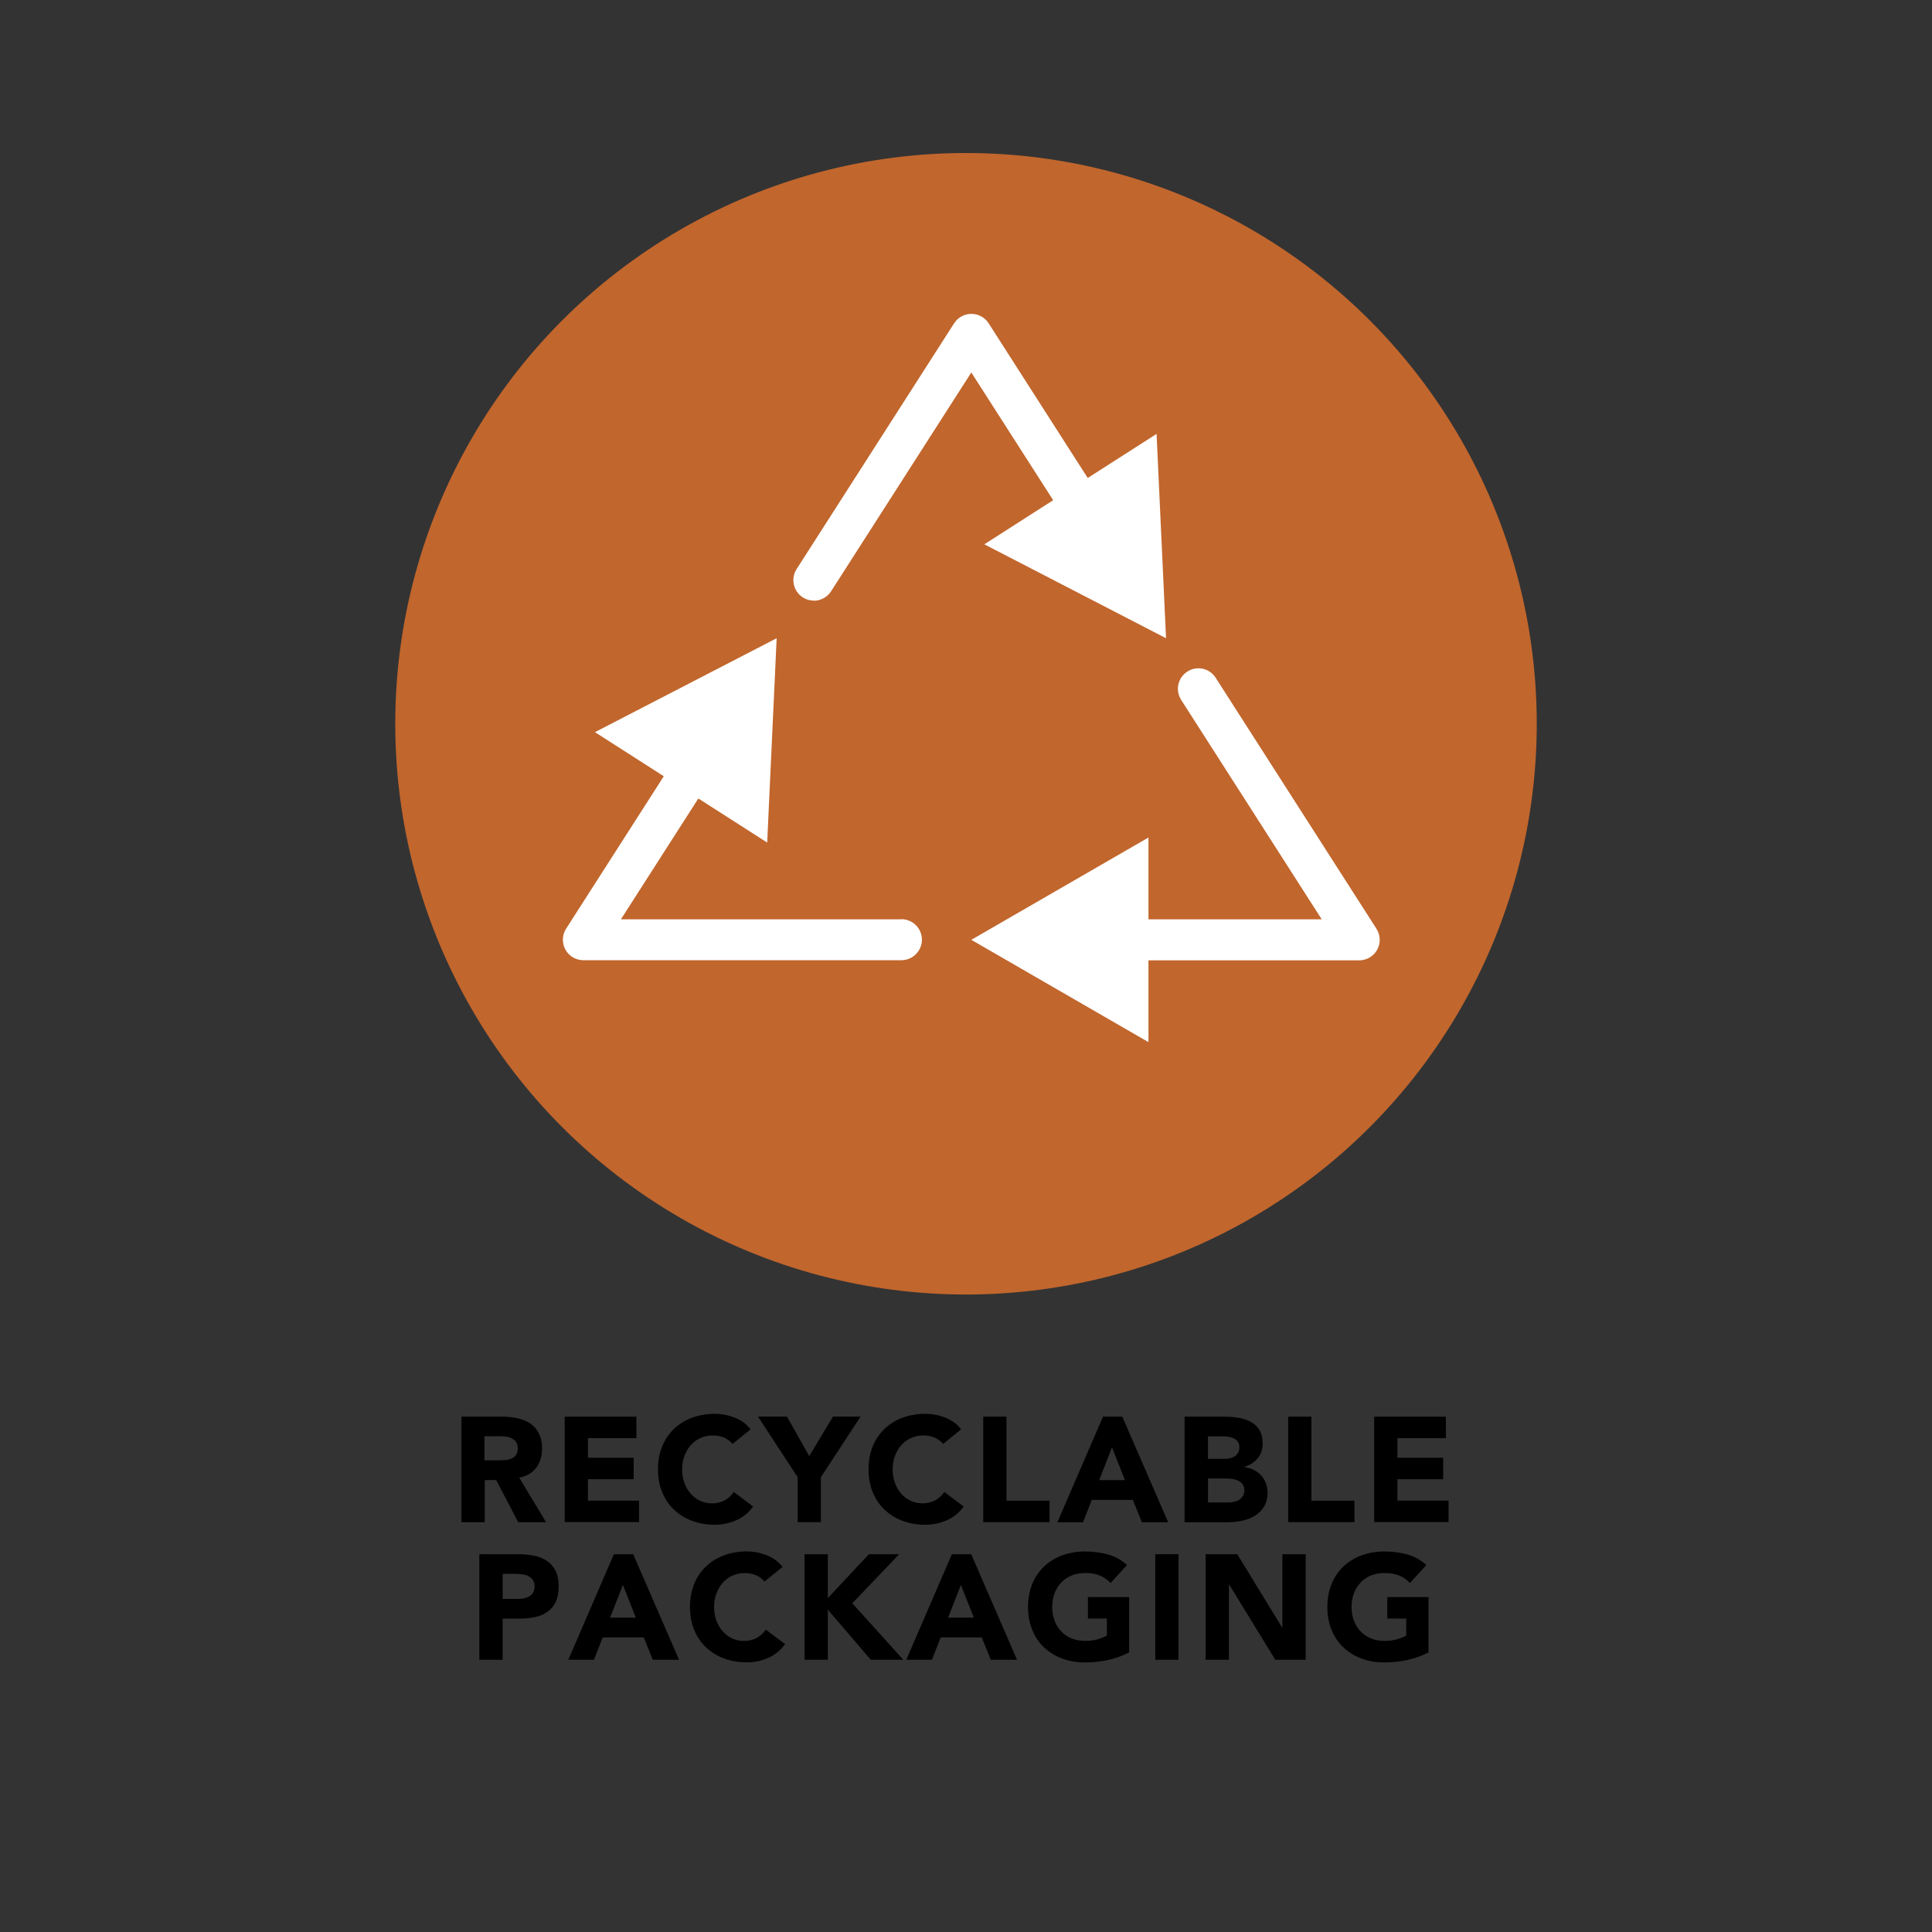 <svg viewBox="0 0 28.346 28.346" version="1.1" height="10mm" width="10mm" xmlns="http://www.w3.org/2000/svg" id="Layer_1">
  
  <rect x="0" y="0" width="28.346" height="28.346" fill="#333333" stroke="none"/>
  
  <defs>
    <style>
      .st0 {
        fill: none;
      }

      .st1 {
        fill: #c1662d;
      }

      .st2 {
        fill: #fff;
      }
    </style>
  </defs>
  <g>
    <path d="M6.768,20.785h.6c.078,0,.153.008.224.023.071.016.133.041.187.076.053.036.095.084.126.145s.048.136.048.227c0,.109-.029.202-.086.278-.057.077-.14.125-.249.146l.394.654h-.409l-.323-.619h-.168v.619h-.342v-1.549ZM7.109,21.426h.2c.031,0,.063-.002.098-.004s.065-.009.093-.02c.028-.011.051-.028.069-.052.018-.022.027-.056.027-.098,0-.04-.008-.071-.024-.095-.016-.022-.036-.041-.062-.053-.024-.013-.053-.021-.085-.025-.032-.005-.063-.007-.094-.007h-.223v.353Z"></path>
    <path d="M8.285,20.785h1.052v.315h-.711v.288h.671v.315h-.671v.314h.75v.315h-1.091v-1.549Z"></path>
    <path d="M10.75,21.187c-.033-.04-.075-.071-.124-.094-.049-.021-.104-.032-.169-.032s-.124.012-.179.037c-.055.024-.102.06-.142.104-.04.045-.071.098-.094.158-.023.062-.034.128-.034.199,0,.073.011.14.034.2.022.061.053.113.093.157.039.045.085.079.139.104.053.024.11.037.172.037.069,0,.132-.015.186-.044s.099-.07.134-.123l.284.213c-.066.092-.149.159-.25.203s-.204.065-.311.065c-.12,0-.232-.019-.334-.057-.103-.038-.19-.093-.265-.163s-.133-.156-.174-.257c-.042-.101-.062-.213-.062-.337s.021-.236.062-.337c.041-.101.1-.186.174-.257.074-.07.162-.125.265-.163.102-.037.214-.057.334-.057.044,0,.09.004.137.013.048.008.095.021.141.038s.09.04.132.069.08.065.114.107l-.263.214Z"></path>
    <path d="M11.703,21.673l-.582-.889h.425l.327.58.348-.58h.405l-.582.889v.66h-.341v-.66Z"></path>
    <path d="M13.839,21.187c-.033-.04-.075-.071-.124-.094-.049-.021-.104-.032-.169-.032s-.124.012-.179.037c-.055.024-.102.06-.142.104-.04.045-.071.098-.094.158-.023.062-.034.128-.034.199,0,.073.011.14.034.2.022.061.053.113.093.157.039.045.085.079.139.104.053.024.11.037.172.037.069,0,.132-.015.186-.044s.099-.07.134-.123l.284.213c-.066.092-.149.159-.25.203s-.204.065-.311.065c-.12,0-.232-.019-.334-.057-.103-.038-.19-.093-.265-.163s-.133-.156-.174-.257c-.042-.101-.062-.213-.062-.337s.021-.236.062-.337c.041-.101.1-.186.174-.257.074-.07.162-.125.265-.163.102-.037.214-.057.334-.057.044,0,.09.004.137.013.048.008.095.021.141.038s.09.04.132.069.08.065.114.107l-.263.214Z"></path>
    <path d="M14.426,20.785h.341v1.233h.632v.315h-.973v-1.549Z"></path>
    <path d="M16.184,20.785h.282l.673,1.549h-.385l-.133-.328h-.602l-.129.328h-.376l.669-1.549ZM16.315,21.236l-.188.48h.378l-.19-.48Z"></path>
    <path d="M17.381,20.785h.577c.067,0,.135.005.202.015.068.01.129.028.183.057.055.028.098.068.132.119.033.052.05.119.05.204,0,.087-.024.159-.073.217s-.113.099-.193.124v.004c.051.008.098.021.139.043.042.021.077.048.107.081.03.032.053.071.068.114.017.044.024.091.024.141,0,.081-.018.149-.053.204-.034.055-.08.099-.135.132-.056.034-.118.058-.188.072s-.138.022-.206.022h-.635v-1.549ZM17.723,21.404h.247c.025,0,.052-.003.077-.009s.049-.015.069-.028c.02-.013.036-.03.049-.053.013-.021.019-.048.019-.078,0-.032-.007-.059-.021-.08-.015-.021-.032-.037-.054-.049-.022-.012-.047-.021-.074-.025-.028-.005-.055-.008-.081-.008h-.231v.33ZM17.723,22.044h.306c.026,0,.053-.003.08-.009.026-.006.051-.016.073-.03.021-.015.039-.033.054-.057.014-.023.021-.052.021-.086,0-.036-.01-.065-.027-.088-.019-.022-.041-.04-.069-.052-.027-.012-.058-.02-.089-.024-.032-.004-.062-.006-.09-.006h-.258v.352Z"></path>
    <path d="M18.9,20.785h.341v1.233h.632v.315h-.973v-1.549Z"></path>
    <path d="M20.162,20.785h1.052v.315h-.711v.288h.671v.315h-.671v.314h.75v.315h-1.091v-1.549Z"></path>
    <path d="M7.033,22.803h.575c.08,0,.156.008.228.022s.134.04.187.075c.054.036.096.084.127.145s.047.137.047.229c0,.09-.015.166-.043.228-.029.061-.069.109-.121.146-.051.036-.111.062-.181.077-.07.016-.146.023-.228.023h-.249v.604h-.342v-1.549ZM7.375,23.459h.227c.031,0,.061-.003.089-.009s.054-.016.076-.029c.023-.014.041-.033.055-.057.015-.024.021-.055.021-.091,0-.039-.01-.071-.027-.096-.019-.023-.042-.042-.07-.056-.028-.013-.061-.021-.095-.024-.035-.004-.069-.006-.101-.006h-.175v.367Z"></path>
    <path d="M9.008,22.803h.282l.673,1.549h-.385l-.133-.328h-.602l-.129.328h-.376l.669-1.549ZM9.139,23.254l-.188.48h.378l-.19-.48Z"></path>
    <path d="M11.219,23.206c-.033-.04-.075-.071-.124-.094-.049-.021-.104-.032-.169-.032s-.124.012-.179.037c-.055.024-.102.06-.142.104-.04.045-.071.098-.094.158-.023.062-.034.128-.034.199,0,.073.011.14.034.2.022.061.053.113.093.157.039.045.085.079.139.104.053.024.11.037.172.037.069,0,.132-.015.186-.044s.099-.07.134-.123l.284.213c-.066.092-.149.159-.25.203s-.204.065-.311.065c-.12,0-.232-.019-.334-.057-.103-.038-.19-.093-.265-.163s-.133-.156-.174-.257c-.042-.101-.062-.213-.062-.337s.021-.236.062-.337c.041-.101.1-.186.174-.257.074-.07.162-.125.265-.163.102-.037.214-.057.334-.057.044,0,.09.004.137.013.048.008.095.021.141.038s.09.04.132.069.08.065.114.107l-.263.214Z"></path>
    <path d="M11.805,22.803h.341v.644l.602-.644h.445l-.688.72.748.829h-.477l-.63-.735v.735h-.341v-1.549Z"></path>
    <path d="M13.967,22.803h.282l.673,1.549h-.385l-.133-.328h-.602l-.129.328h-.376l.669-1.549ZM14.098,23.254l-.188.48h.378l-.19-.48Z"></path>
    <path d="M16.567,24.243c-.101.053-.205.09-.314.113s-.221.035-.335.035c-.12,0-.232-.019-.334-.057-.103-.038-.19-.093-.265-.163-.075-.07-.133-.156-.174-.257-.042-.101-.062-.213-.062-.337s.021-.236.062-.337c.041-.101.1-.186.174-.257.074-.07.162-.125.265-.163.102-.037.214-.057.334-.057.124,0,.238.016.343.045.104.03.195.081.274.154l-.24.263c-.047-.049-.1-.085-.158-.109-.058-.025-.131-.037-.219-.037-.072,0-.139.012-.197.037-.06.024-.11.06-.152.104-.042.045-.074.098-.097.158-.023.062-.034.128-.034.199,0,.073.011.14.034.2.022.061.055.113.097.157.042.045.093.079.152.104.059.024.125.037.197.037.075,0,.139-.009.192-.025.055-.017.098-.034.13-.052v-.251h-.278v-.315h.605v.81Z"></path>
    <path d="M16.95,22.803h.341v1.549h-.341v-1.549Z"></path>
    <path d="M17.689,22.803h.464l.658,1.076h.004v-1.076h.342v1.549h-.446l-.676-1.103h-.004v1.103h-.342v-1.549Z"></path>
    <path d="M20.959,24.243c-.101.053-.205.09-.314.113s-.221.035-.335.035c-.12,0-.232-.019-.334-.057-.103-.038-.19-.093-.265-.163s-.133-.156-.174-.257c-.042-.101-.062-.213-.062-.337s.021-.236.062-.337c.041-.101.1-.186.174-.257.074-.07.162-.125.265-.163.102-.037.214-.057.334-.057.124,0,.238.016.343.045.104.03.195.081.274.154l-.24.263c-.047-.049-.1-.085-.158-.109-.058-.025-.131-.037-.219-.037-.072,0-.139.012-.197.037-.06.024-.11.06-.152.104-.042.045-.074.098-.097.158-.023.062-.034.128-.034.199,0,.073.011.14.034.2.022.061.055.113.097.157.042.045.093.079.152.104.059.024.125.037.197.037.075,0,.139-.009.192-.025.055-.017.098-.034.13-.052v-.251h-.278v-.315h.605v.81Z"></path>
  </g>
  <circle r="8.374" cy="10.619" cx="14.173" class="st1"></circle>
  <g>
    <path d="M13.225,13.488h-4.115l1.136-1.773,1.01.647.139-2.998-2.666,1.378,1.01.647-1.433,2.236c-.06.093-.063.21-.011.307.053.096.154.156.264.156h4.666c.166,0,.301-.135.301-.301s-.135-.301-.301-.301Z" class="st2"></path>
    <path d="M11.939,8.814c.099,0,.196-.049.254-.138l2.058-3.211,1.201,1.874-1.01.647,2.666,1.378-.139-2.998-1.01.647-1.454-2.27c-.055-.086-.151-.138-.253-.138s-.198.052-.253.138l-2.311,3.606c-.09.14-.049.326.091.416.05.032.107.047.162.047Z" class="st2"></path>
    <path d="M20.195,13.626l-2.359-3.682c-.089-.141-.277-.181-.415-.091-.141.09-.181.276-.091.416l2.062,3.219h-2.542v-1.2l-2.599,1.501,2.599,1.501v-1.2h3.092c.11,0,.211-.06.264-.156.053-.097.049-.214-.011-.307Z" class="st2"></path>
  </g>
  <rect height="28.346" width="28.346" class="st0"></rect>
</svg>